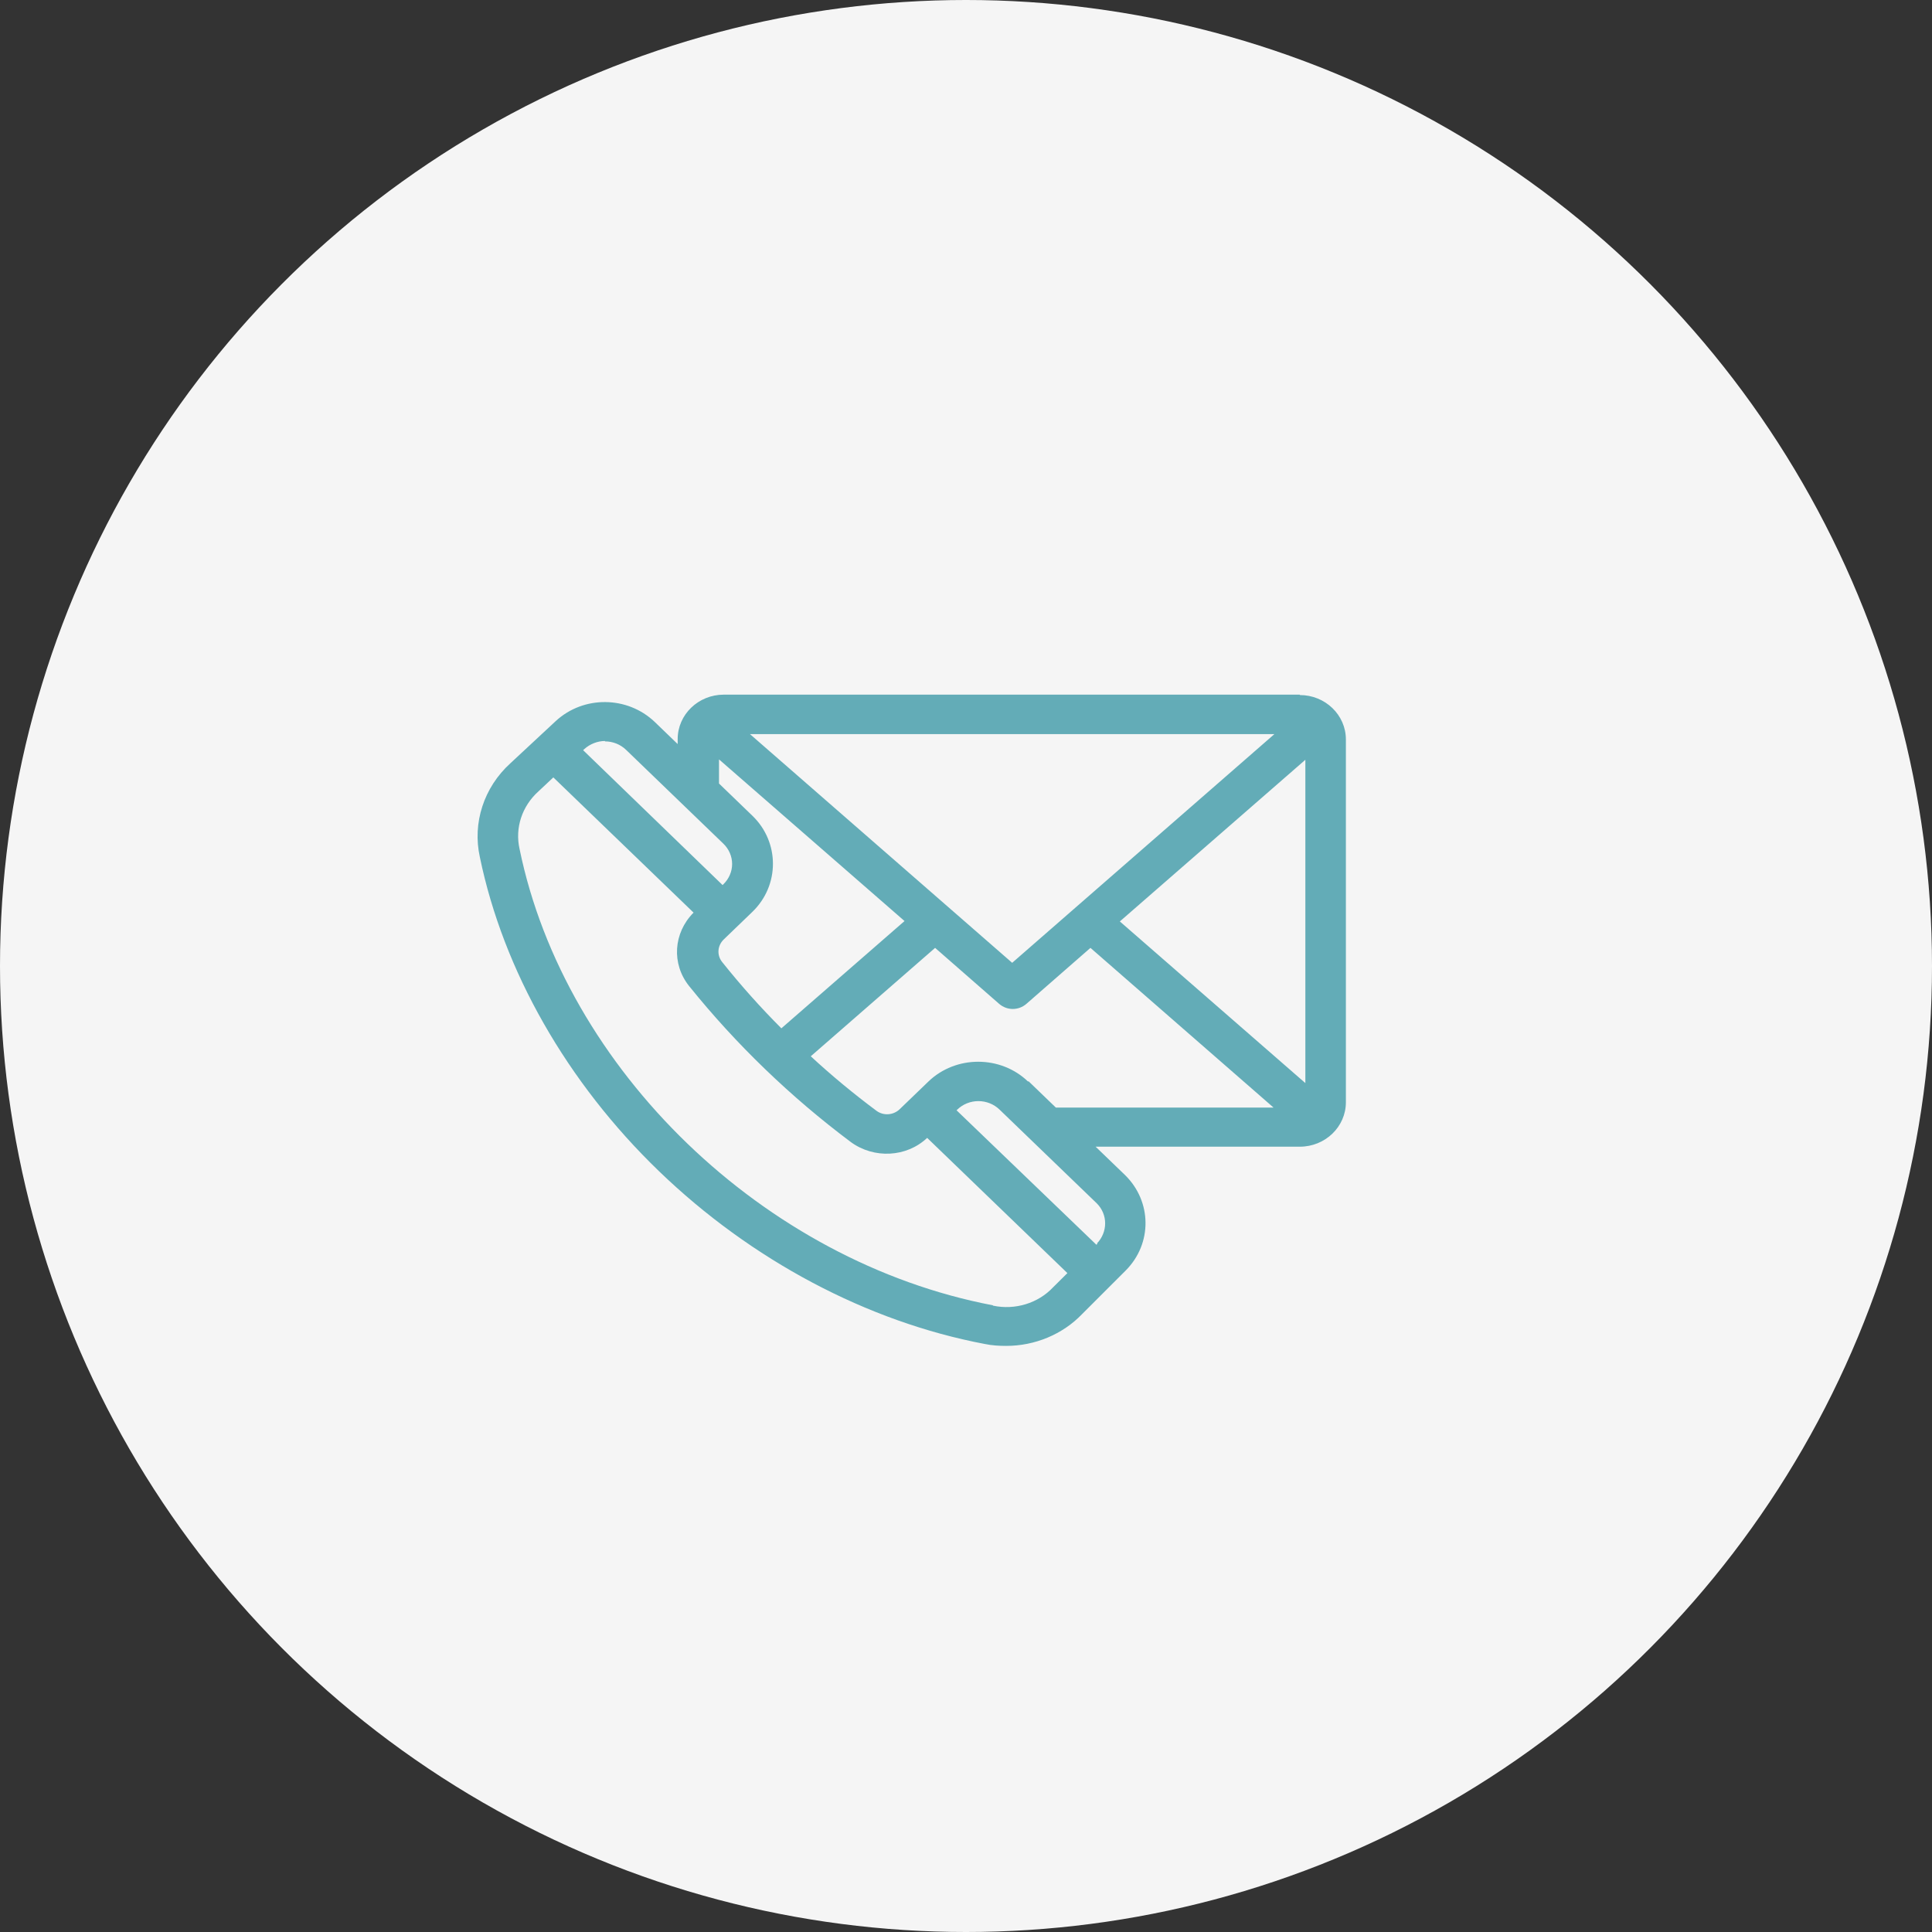 <svg width="89" height="89" viewBox="0 0 89 89" fill="none" xmlns="http://www.w3.org/2000/svg">
<rect x="0" y="0" width="89" height="89" fill="#333333" stroke="none"/>
<circle cx="44.5" cy="44.5" r="44.5" fill="#F5F5F5"/>
<path fill-rule="evenodd" clip-rule="evenodd" d="M47.359 49.824C46.097 48.606 44.029 48.606 42.766 49.824L41.448 51.094C41.156 51.377 40.698 51.412 40.369 51.165C39.326 50.388 38.301 49.541 37.349 48.659L43.077 43.665L46.024 46.241C46.39 46.559 46.92 46.559 47.286 46.241L50.233 43.665L58.669 51.023H48.641L47.378 49.806L47.359 49.824ZM50.526 57.288C51.038 56.759 51.038 55.947 50.526 55.435L46.042 51.112C45.786 50.865 45.438 50.724 45.072 50.724C44.706 50.724 44.358 50.865 44.102 51.112L44.065 51.147L50.507 57.341L50.562 57.288H50.526ZM45.749 60.147C46.756 60.359 47.817 60.041 48.513 59.3L49.171 58.647L42.711 52.418C41.76 53.318 40.259 53.388 39.197 52.612C36.416 50.529 33.909 48.112 31.749 45.429C30.926 44.406 31.017 42.977 31.95 42.041L25.49 35.812L24.813 36.447C24.045 37.135 23.715 38.141 23.935 39.112C26.021 49.276 35.19 58.118 45.731 60.129L45.749 60.147ZM27.869 34.153C28.235 34.153 28.583 34.294 28.839 34.541L33.323 38.865C33.579 39.112 33.726 39.447 33.726 39.8C33.726 40.153 33.579 40.488 33.323 40.735L33.286 40.771L26.863 34.559L26.918 34.506C27.174 34.276 27.522 34.135 27.869 34.135V34.153ZM33.122 36.094L34.659 37.577C35.922 38.794 35.922 40.788 34.659 42.006L33.341 43.276C33.048 43.559 33.012 44 33.268 44.318C34.128 45.394 35.025 46.4 35.995 47.371L41.668 42.429L33.122 34.982V36.094ZM34.549 33.818L46.627 44.353L58.706 33.818H34.549ZM51.587 42.447L60.133 49.894V35L51.587 42.447ZM59.877 32H33.341C32.17 32 31.218 32.918 31.218 34.047V34.276L30.157 33.253C28.894 32.053 26.881 32.035 25.6 33.218L23.514 35.159C22.288 36.271 21.757 37.912 22.105 39.482C23.184 44.706 26.113 49.859 30.358 53.953C34.604 58.047 39.948 60.888 45.365 61.912C45.694 61.982 46.024 62 46.353 62C47.671 62 48.952 61.471 49.848 60.535L51.861 58.523C53.088 57.288 53.069 55.347 51.825 54.129L50.471 52.824H59.877C61.048 52.824 62 51.906 62 50.776V34.065C62 32.935 61.048 32.018 59.877 32.018V32Z" fill="#63ACB7"/>
</svg>
